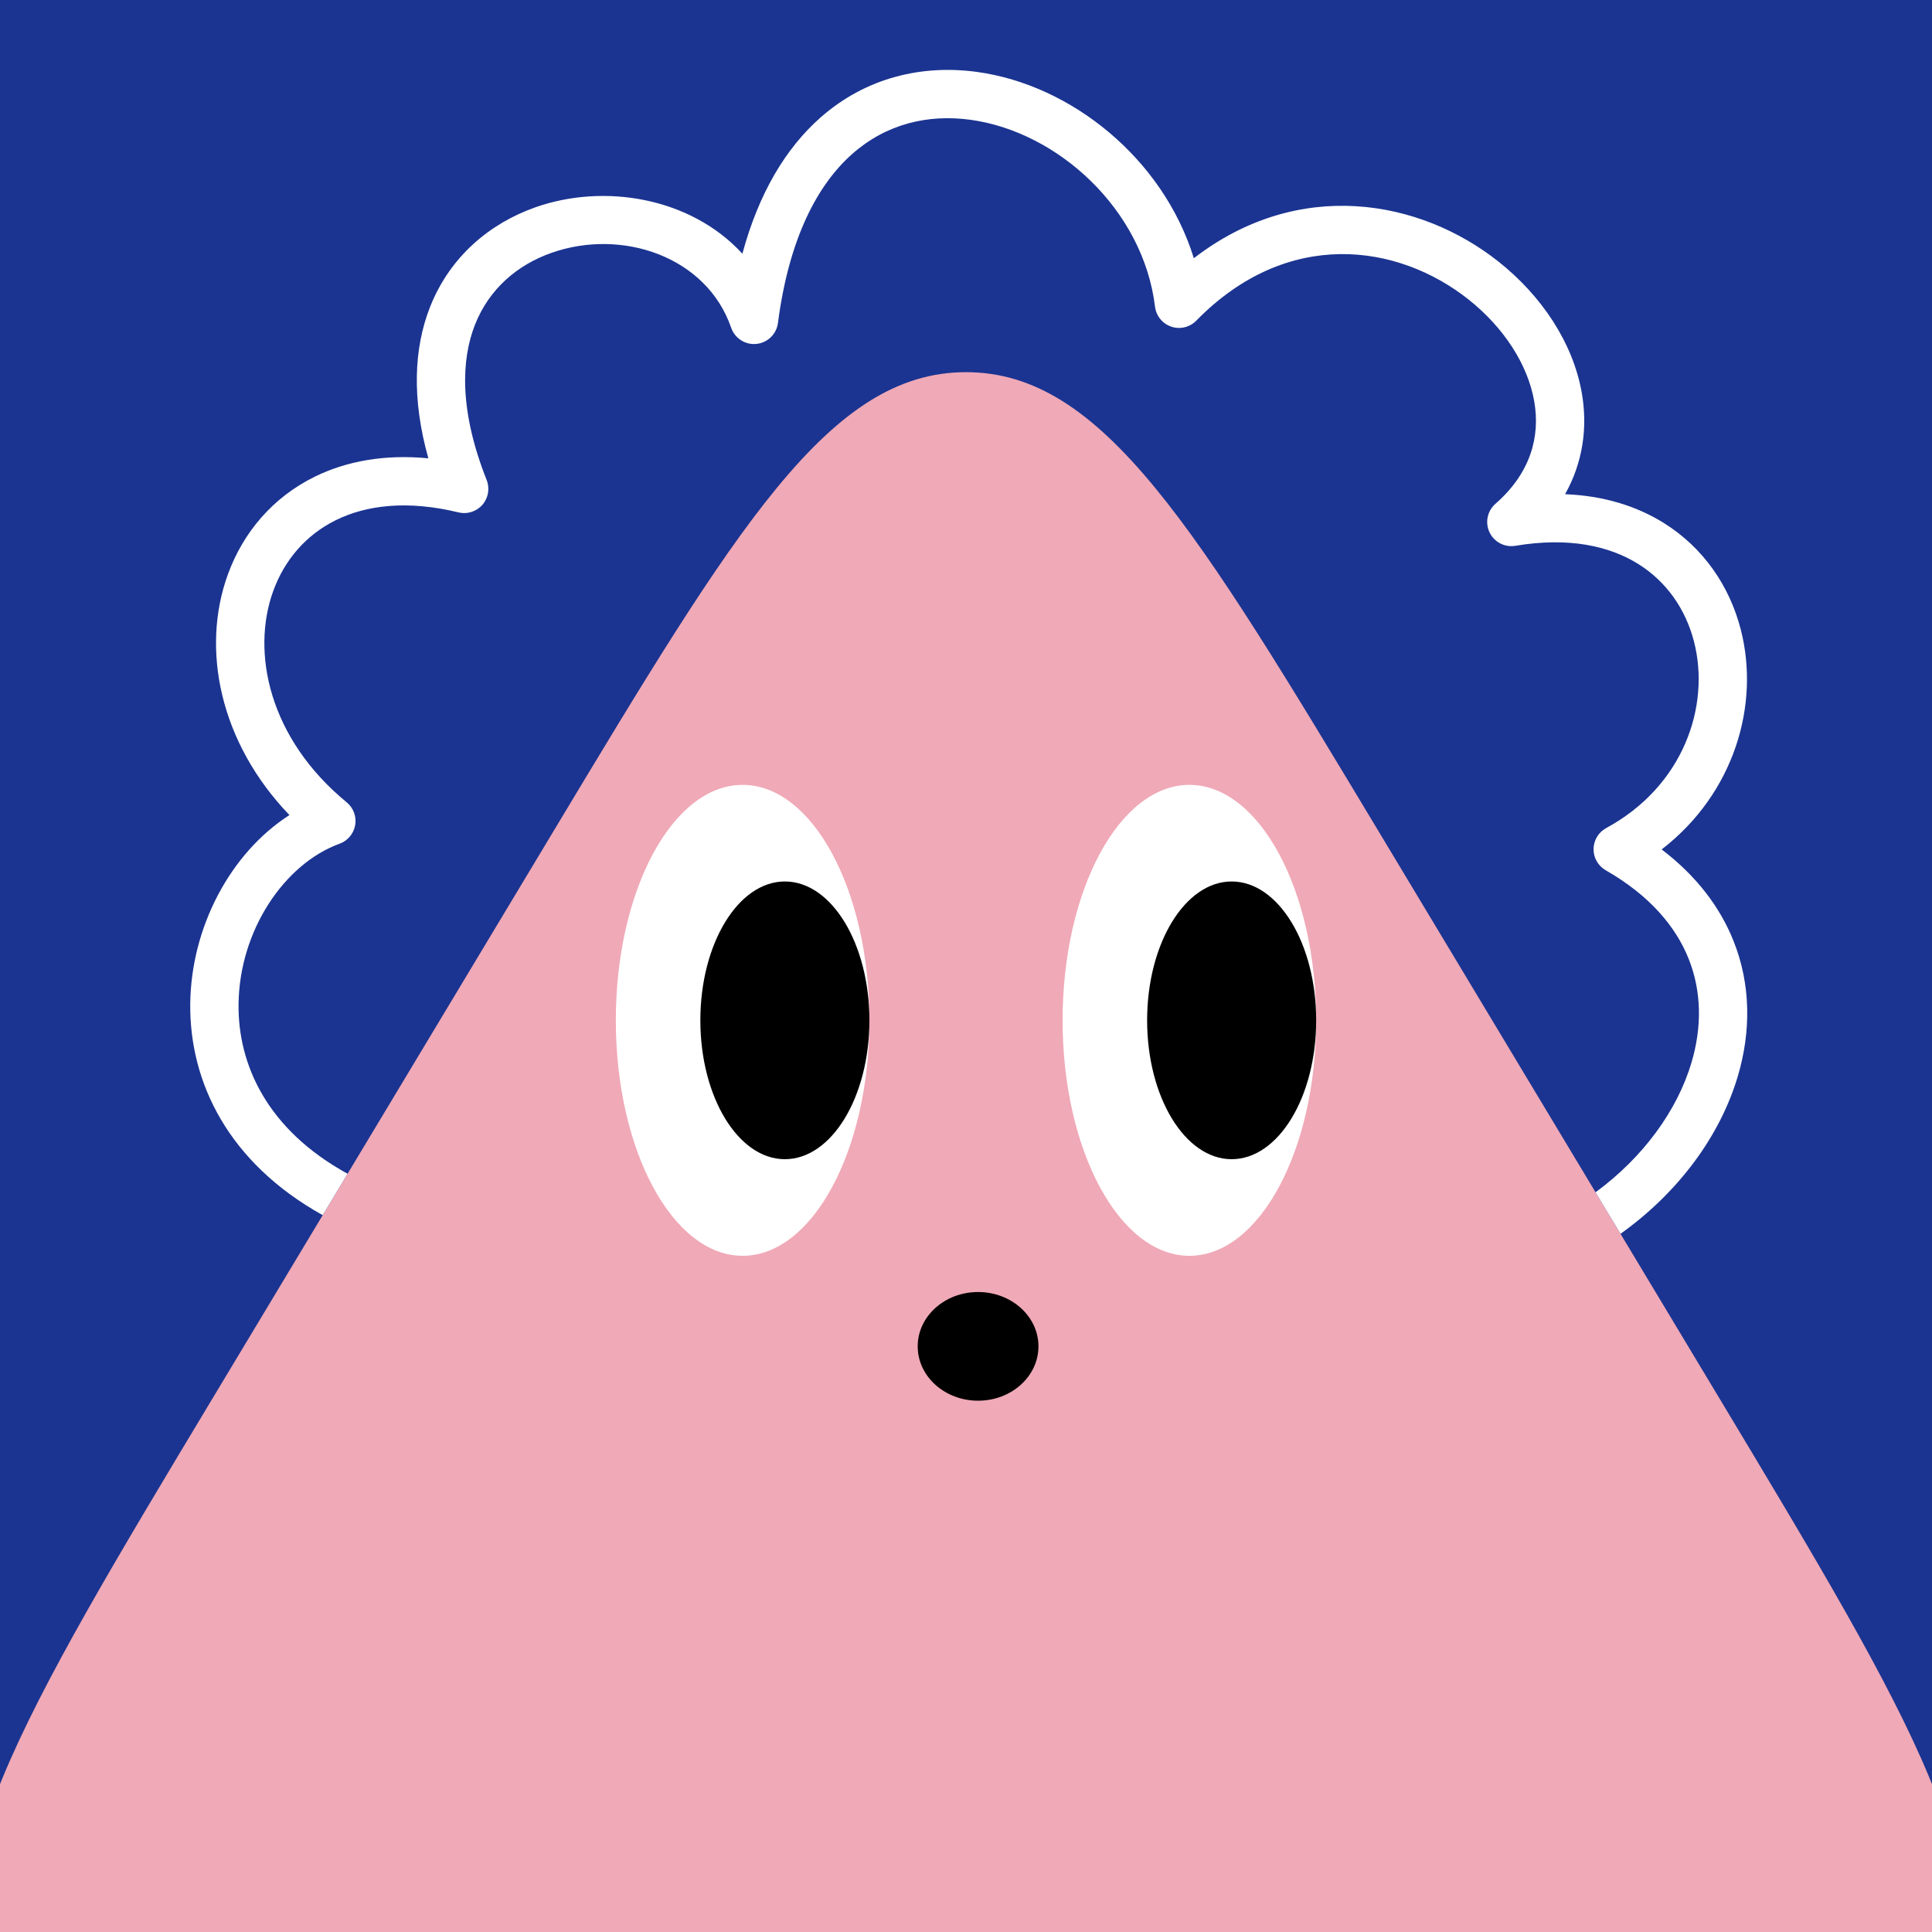 <svg width="75" height="75" viewBox="0 0 160 160" fill="none" xmlns="http://www.w3.org/2000/svg"><rect x="0" y="0" width="160" height="160" fill="#808080" stroke="none"/><g clip-path="url(#clip0_439_4461)">
<rect width="160" height="160" fill="#1B3491"/>
<path d="M45.717 69.037C61.03 43.56 68.687 30.822 80 30.822C91.313 30.822 98.97 43.56 114.283 69.037L142.297 115.643C158.447 142.51 166.522 155.944 160.778 166.097C155.035 176.25 139.361 176.25 108.014 176.25H51.986C20.639 176.25 4.965 176.25 -0.778 166.097C-6.522 155.944 1.553 142.51 17.703 115.643L45.717 69.037Z" fill="#F0A9B7"/>
</g>
<defs>
<clipPath id="clip0_439_4461">
<rect width="160" height="160" fill="white"/>
</clipPath>
</defs>
<path d="M61.5 104C67.299 104 72 95.27 72 84.5C72 73.73 67.299 65 61.5 65C55.701 65 51 73.73 51 84.5C51 95.27 55.701 104 61.5 104Z" fill="white"/>
<path d="M65 96C68.866 96 72 90.851 72 84.5C72 78.149 68.866 73 65 73C61.134 73 58 78.149 58 84.5C58 90.851 61.134 96 65 96Z" fill="black"/>
<path d="M98.5 104C104.299 104 109 95.27 109 84.5C109 73.73 104.299 65 98.5 65C92.701 65 88 73.73 88 84.5C88 95.27 92.701 104 98.5 104Z" fill="white"/>
<path d="M102 96C105.866 96 109 90.851 109 84.5C109 78.149 105.866 73 102 73C98.134 73 95 78.149 95 84.5C95 90.851 98.134 96 102 96Z" fill="black"/>
<ellipse cx="81" cy="111.5" rx="5" ry="4.5" fill="black"/>
<path fill-rule="evenodd" clip-rule="evenodd" d="M95.654 25.399C94.671 17.326 87.593 10.917 80.387 9.922C76.866 9.436 73.399 10.255 70.583 12.745C67.743 15.256 65.348 19.663 64.426 26.749C64.306 27.67 63.569 28.387 62.645 28.481C61.722 28.575 60.855 28.021 60.552 27.143C58.511 21.225 51.492 18.888 45.67 20.94C42.859 21.93 40.515 23.914 39.342 26.876C38.164 29.848 38.058 34.085 40.303 39.755C40.578 40.45 40.442 41.24 39.952 41.804C39.461 42.368 38.697 42.611 37.97 42.434C33.715 41.399 30.332 41.841 27.832 43.068C25.334 44.294 23.564 46.378 22.634 48.926C20.773 54.031 22.284 61.165 28.712 66.446C29.268 66.902 29.536 67.62 29.414 68.328C29.293 69.036 28.802 69.625 28.127 69.871C23.546 71.536 19.811 77.065 19.755 83.197C19.709 88.124 22.081 93.528 28.785 97.205L26.724 100.633C18.931 96.297 15.695 89.659 15.755 83.16C15.813 76.808 19.068 70.65 23.97 67.501C18.185 61.481 16.626 53.729 18.877 47.556C20.135 44.104 22.583 41.188 26.07 39.477C28.728 38.172 31.901 37.61 35.474 37.957C34.095 33.045 34.264 28.833 35.623 25.403C37.278 21.224 40.589 18.489 44.341 17.167C50.031 15.162 57.195 16.336 61.481 21.012C62.836 16 65.074 12.277 67.934 9.748C71.734 6.388 76.413 5.336 80.934 5.96C88.736 7.036 96.318 13.137 98.869 21.386C107.574 14.666 117.623 16.527 124.106 21.671C127.658 24.489 130.28 28.387 131.002 32.567C131.492 35.399 131.093 38.289 129.615 40.928C132.764 41.051 135.501 41.89 137.764 43.296C141.1 45.369 143.244 48.575 144.161 52.126C145.768 58.35 143.635 65.697 137.612 70.347C140.474 72.524 142.445 75.111 143.571 77.944C145.013 81.572 145.006 85.442 143.927 89.1C142.45 94.11 138.951 98.792 134.204 102.179L132.136 98.74C136.08 95.848 138.914 91.96 140.091 87.968C140.953 85.044 140.92 82.104 139.854 79.422C138.791 76.748 136.638 74.169 132.977 72.07C132.347 71.71 131.963 71.036 131.971 70.311C131.98 69.586 132.381 68.922 133.018 68.577C139.433 65.1 141.663 58.454 140.288 53.126C139.604 50.477 138.037 48.175 135.653 46.694C133.276 45.217 129.922 44.457 125.495 45.201C124.613 45.349 123.74 44.893 123.356 44.085C122.973 43.277 123.173 42.313 123.846 41.723C126.755 39.177 127.566 36.171 127.061 33.249C126.539 30.229 124.57 27.144 121.62 24.804C115.774 20.166 106.629 18.832 99.069 26.556C98.531 27.105 97.726 27.298 96.998 27.051C96.269 26.805 95.747 26.162 95.654 25.399Z" fill="white"/>
</svg>